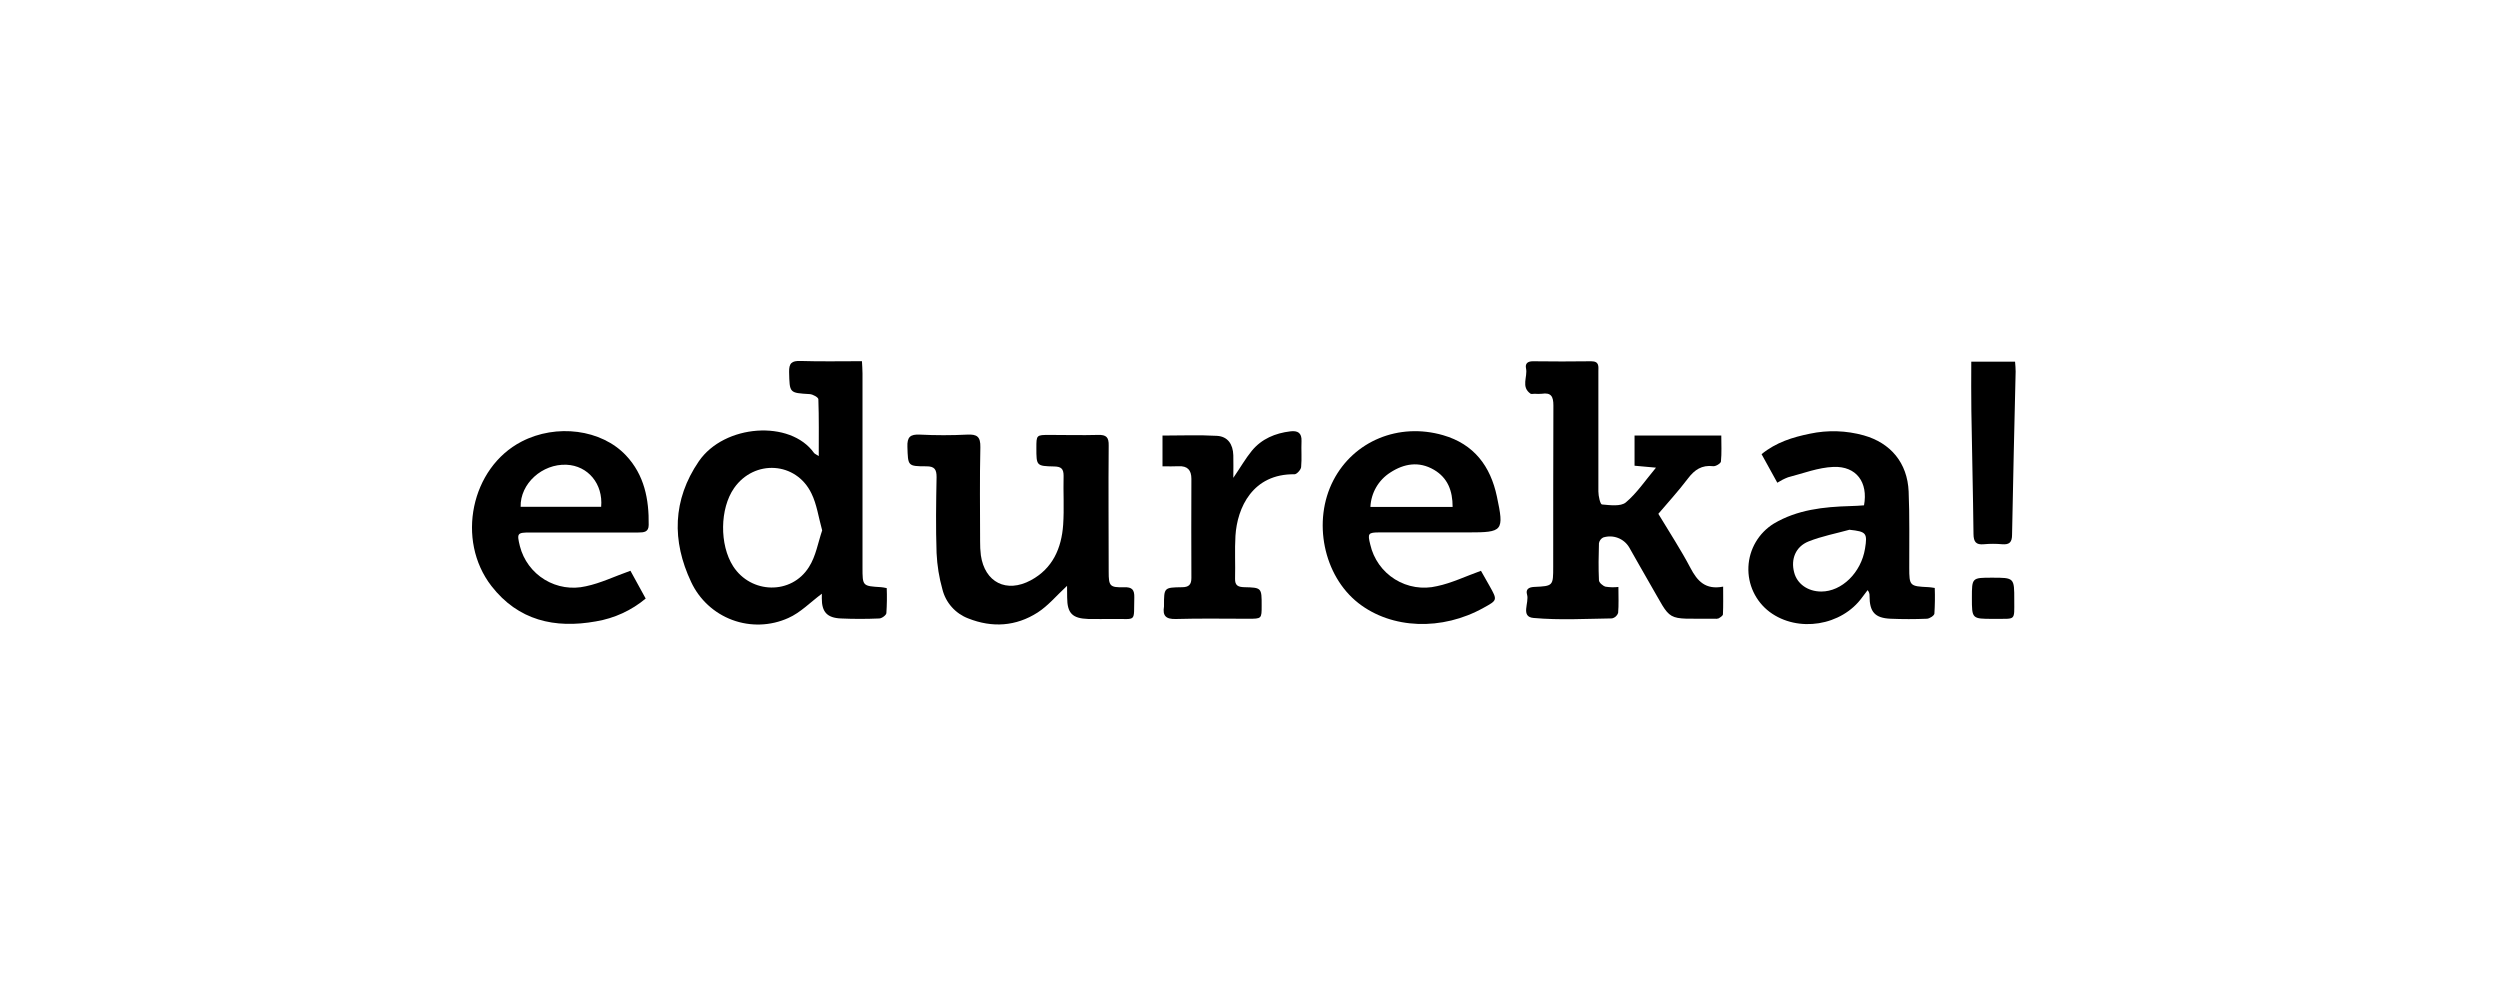 <svg width="160" height="64" viewBox="0 0 160 64" fill="none" xmlns="http://www.w3.org/2000/svg">
<g clip-path="url(#clip0_668_37324)">
<path d="M52.599 37.998C51.874 38.535 51.227 39.212 50.45 39.553C49.32 40.063 48.033 40.108 46.869 39.677C45.706 39.246 44.759 38.373 44.234 37.249C42.993 34.625 43.039 31.992 44.723 29.526C46.353 27.147 50.583 26.855 52.096 28.987C52.139 29.047 52.226 29.074 52.4 29.188C52.4 27.911 52.418 26.731 52.375 25.552C52.375 25.431 52.023 25.235 51.824 25.223C50.51 25.145 50.537 25.157 50.503 23.815C50.489 23.244 50.668 23.084 51.232 23.102C52.517 23.143 53.803 23.116 55.165 23.116C55.179 23.406 55.2 23.651 55.2 23.898C55.2 28.039 55.2 32.179 55.2 36.319C55.2 37.507 55.2 37.507 56.377 37.578C56.479 37.578 56.58 37.61 56.751 37.64C56.771 38.173 56.764 38.707 56.728 39.239C56.715 39.374 56.436 39.578 56.271 39.582C55.458 39.617 54.64 39.619 53.826 39.582C52.932 39.546 52.592 39.164 52.596 38.293L52.599 37.998ZM52.619 33.946C52.379 33.08 52.276 32.278 51.934 31.583C50.958 29.545 48.277 29.383 46.981 31.238C46.067 32.545 46.04 34.867 46.92 36.239C48.062 38.012 50.652 38.081 51.772 36.291C52.217 35.599 52.354 34.719 52.619 33.946Z" fill="#0052CC" style="fill:#0052CC;fill:color(display-p3 0 0.322 0.8);fill-opacity:1;"/>
<path d="M105.983 29.93L104.611 29.806V27.875H110.163C110.163 28.446 110.195 28.995 110.14 29.537C110.128 29.658 109.804 29.856 109.646 29.836C108.915 29.749 108.451 30.064 108.026 30.627C107.409 31.442 106.714 32.199 106.133 32.885C106.856 34.089 107.582 35.191 108.19 36.352C108.631 37.19 109.148 37.762 110.281 37.544C110.281 38.182 110.295 38.749 110.268 39.313C110.268 39.409 110.096 39.512 109.987 39.578C109.905 39.605 109.818 39.611 109.733 39.597C106.449 39.576 107.089 39.901 105.532 37.25C105.098 36.511 104.691 35.762 104.262 35.021C104.095 34.746 103.84 34.535 103.539 34.423C103.237 34.31 102.907 34.302 102.6 34.4C102.53 34.436 102.47 34.488 102.424 34.551C102.377 34.615 102.346 34.688 102.333 34.766C102.308 35.556 102.296 36.347 102.333 37.133C102.333 37.284 102.577 37.494 102.751 37.547C103.025 37.591 103.303 37.597 103.578 37.565C103.578 38.178 103.606 38.708 103.56 39.229C103.53 39.315 103.479 39.393 103.411 39.454C103.343 39.515 103.261 39.558 103.172 39.578C101.496 39.601 99.81 39.7 98.144 39.549C97.293 39.473 97.883 38.566 97.732 38.056C97.634 37.718 97.831 37.579 98.189 37.563C99.407 37.508 99.405 37.494 99.405 36.265C99.405 32.837 99.405 29.39 99.417 25.953C99.417 25.382 99.279 25.107 98.672 25.201C98.519 25.214 98.367 25.214 98.215 25.201C98.128 25.201 98.018 25.231 97.961 25.201C97.323 24.765 97.778 24.12 97.666 23.578C97.602 23.279 97.755 23.121 98.103 23.121C99.348 23.135 100.594 23.14 101.839 23.121C102.369 23.121 102.296 23.46 102.296 23.77C102.296 26.33 102.296 28.892 102.296 31.454C102.296 31.747 102.415 32.277 102.525 32.286C103.039 32.329 103.718 32.428 104.051 32.156C104.751 31.568 105.276 30.78 105.983 29.93Z" fill="#0052CC" style="fill:#0052CC;fill:color(display-p3 0 0.322 0.8);fill-opacity:1;"/>
<path d="M68.291 37.494C67.624 38.108 67.087 38.764 66.408 39.201C65.023 40.088 63.504 40.19 61.965 39.578C61.562 39.425 61.201 39.176 60.914 38.853C60.626 38.531 60.421 38.143 60.316 37.724C60.103 36.966 59.977 36.187 59.941 35.4C59.886 33.778 59.909 32.153 59.941 30.53C59.941 30.041 59.808 29.844 59.294 29.844C58.078 29.844 58.115 29.817 58.074 28.597C58.051 27.97 58.252 27.785 58.871 27.815C59.879 27.865 60.894 27.865 61.902 27.815C62.539 27.783 62.756 27.952 62.743 28.622C62.697 30.628 62.724 32.637 62.727 34.644C62.723 34.942 62.739 35.241 62.775 35.537C63.024 37.272 64.415 37.976 65.974 37.137C67.375 36.383 67.937 35.08 68.042 33.59C68.113 32.548 68.042 31.497 68.07 30.45C68.07 29.993 67.908 29.863 67.471 29.854C66.328 29.828 66.328 29.812 66.328 28.667C66.328 27.838 66.328 27.835 67.176 27.835C68.209 27.835 69.233 27.863 70.271 27.835C70.805 27.817 70.968 27.984 70.956 28.521C70.931 31.211 70.956 33.903 70.956 36.593C70.956 37.507 71.025 37.608 71.939 37.583C72.46 37.567 72.609 37.745 72.595 38.243C72.552 39.864 72.775 39.596 71.244 39.614C70.707 39.614 70.17 39.626 69.644 39.614C68.627 39.58 68.303 39.244 68.298 38.243L68.291 37.494Z" fill="#0052CC" style="fill:#0052CC;fill:color(display-p3 0 0.322 0.8);fill-opacity:1;"/>
<path d="M119.297 32.341C119.569 30.871 118.812 29.827 117.347 29.882C116.369 29.918 115.4 30.298 114.433 30.547C114.194 30.639 113.964 30.756 113.748 30.894L112.74 29.066C113.679 28.303 114.737 27.98 115.837 27.756C116.976 27.514 118.158 27.551 119.281 27.864C121.006 28.351 122.073 29.624 122.153 31.456C122.222 33.077 122.185 34.702 122.192 36.327C122.192 37.497 122.222 37.522 123.417 37.577C123.522 37.577 123.625 37.602 123.824 37.629C123.844 38.177 123.836 38.725 123.801 39.273C123.787 39.401 123.493 39.593 123.321 39.599C122.549 39.631 121.772 39.631 120.999 39.599C119.991 39.556 119.649 39.163 119.651 38.139C119.659 38.004 119.615 37.871 119.527 37.769C119.413 37.922 119.299 38.075 119.182 38.226C117.868 40.054 115.069 40.511 113.259 39.165C112.814 38.83 112.457 38.391 112.22 37.886C111.983 37.382 111.873 36.827 111.899 36.27C111.924 35.714 112.085 35.172 112.368 34.691C112.65 34.211 113.045 33.807 113.519 33.513C115.028 32.615 116.719 32.437 118.421 32.389C118.718 32.387 119.013 32.359 119.297 32.341ZM118.382 33.9C117.5 34.144 116.591 34.316 115.75 34.651C114.909 34.987 114.607 35.794 114.822 36.619C115.005 37.364 115.697 37.858 116.563 37.858C117.873 37.858 119.109 36.654 119.361 35.115C119.523 34.114 119.445 34.023 118.378 33.906L118.382 33.9Z" fill="#0052CC" style="fill:#0052CC;fill:color(display-p3 0 0.322 0.8);fill-opacity:1;"/>
<path d="M40.348 36.529L41.324 38.307C40.413 39.069 39.315 39.573 38.143 39.768C35.499 40.245 33.165 39.708 31.456 37.51C29.17 34.566 30.146 29.934 33.38 28.261C35.608 27.104 38.492 27.475 40.065 29.15C41.24 30.4 41.539 31.952 41.516 33.597C41.516 34.054 41.21 34.08 40.856 34.08C38.556 34.08 36.257 34.08 33.958 34.08C33.097 34.08 33.069 34.118 33.273 34.955C33.501 35.85 34.072 36.62 34.862 37.1C35.652 37.58 36.598 37.731 37.498 37.521C38.454 37.32 39.347 36.881 40.348 36.529ZM38.474 32.434C38.605 30.967 37.629 29.803 36.257 29.744C34.708 29.675 33.286 30.948 33.321 32.434H38.474Z" fill="#0052CC" style="fill:#0052CC;fill:color(display-p3 0 0.322 0.8);fill-opacity:1;"/>
<path d="M94.782 36.531C94.933 36.794 95.129 37.143 95.328 37.495C95.84 38.409 95.84 38.409 94.954 38.896C92.296 40.384 89.069 40.267 86.936 38.597C84.697 36.844 83.986 33.34 85.337 30.739C86.644 28.226 89.512 27.033 92.353 27.851C94.337 28.422 95.39 29.834 95.801 31.777C96.27 33.992 96.195 34.074 93.973 34.074C92.082 34.074 90.192 34.074 88.303 34.074C87.558 34.074 87.517 34.136 87.697 34.851C87.8 35.308 87.993 35.74 88.264 36.122C88.535 36.504 88.88 36.828 89.277 37.076C89.675 37.324 90.118 37.49 90.58 37.565C91.043 37.64 91.516 37.623 91.971 37.513C92.899 37.319 93.777 36.892 94.782 36.531ZM92.968 32.442C92.968 31.405 92.654 30.582 91.772 30.065C90.812 29.505 89.857 29.668 88.975 30.244C88.603 30.482 88.293 30.805 88.073 31.188C87.852 31.571 87.726 32.001 87.707 32.442H92.968Z" fill="#0052CC" style="fill:#0052CC;fill:color(display-p3 0 0.322 0.8);fill-opacity:1;"/>
<path d="M74.4 29.844V27.876C75.588 27.876 76.742 27.828 77.89 27.894C78.575 27.935 78.911 28.427 78.932 29.137C78.946 29.576 78.932 30.015 78.932 30.582C79.389 29.917 79.709 29.348 80.118 28.849C80.746 28.086 81.613 27.723 82.584 27.606C83.052 27.549 83.322 27.702 83.297 28.235C83.272 28.767 83.324 29.345 83.272 29.896C83.254 30.065 82.995 30.353 82.851 30.353C80.173 30.317 79.181 32.483 79.069 34.293C79.014 35.208 79.069 36.122 79.044 37.036C79.032 37.472 79.236 37.568 79.629 37.58C80.749 37.605 80.749 37.619 80.746 38.77C80.746 39.598 80.746 39.6 79.894 39.6C78.349 39.6 76.802 39.57 75.257 39.616C74.615 39.634 74.398 39.413 74.496 38.816C74.498 38.795 74.498 38.773 74.496 38.752C74.496 37.609 74.496 37.598 75.639 37.582C76.082 37.582 76.251 37.422 76.249 36.983C76.24 34.871 76.24 32.759 76.249 30.646C76.249 30.086 76.002 29.812 75.428 29.839C75.111 29.857 74.795 29.844 74.4 29.844Z" fill="#0052CC" style="fill:#0052CC;fill:color(display-p3 0 0.322 0.8);fill-opacity:1;"/>
<path d="M126.162 23.148H128.964C128.978 23.377 129.005 23.576 129.001 23.779C128.923 27.26 128.832 30.738 128.772 34.219C128.772 34.696 128.61 34.872 128.132 34.831C127.747 34.796 127.359 34.796 126.973 34.831C126.457 34.882 126.311 34.673 126.304 34.178C126.274 31.552 126.208 28.921 126.167 26.3C126.148 25.265 126.162 24.225 126.162 23.148Z" fill="#0052CC" style="fill:#0052CC;fill:color(display-p3 0 0.322 0.8);fill-opacity:1;"/>
<path d="M126.201 38.263C126.201 36.972 126.201 36.972 127.492 36.972C128.913 36.972 128.916 36.972 128.913 38.41C128.913 39.756 129.019 39.591 127.695 39.607H127.567C126.201 39.607 126.201 39.607 126.201 38.263Z" fill="#0052CC" style="fill:#0052CC;fill:color(display-p3 0 0.322 0.8);fill-opacity:1;"/>
</g>
<defs>
<clipPath id="clip0_668_37324">
<rect width="99.186" height="17.177" fill="white" style="fill:white;fill-opacity:1;" transform="translate(30.09 22.939)"/>
</clipPath>
</defs>
</svg>
